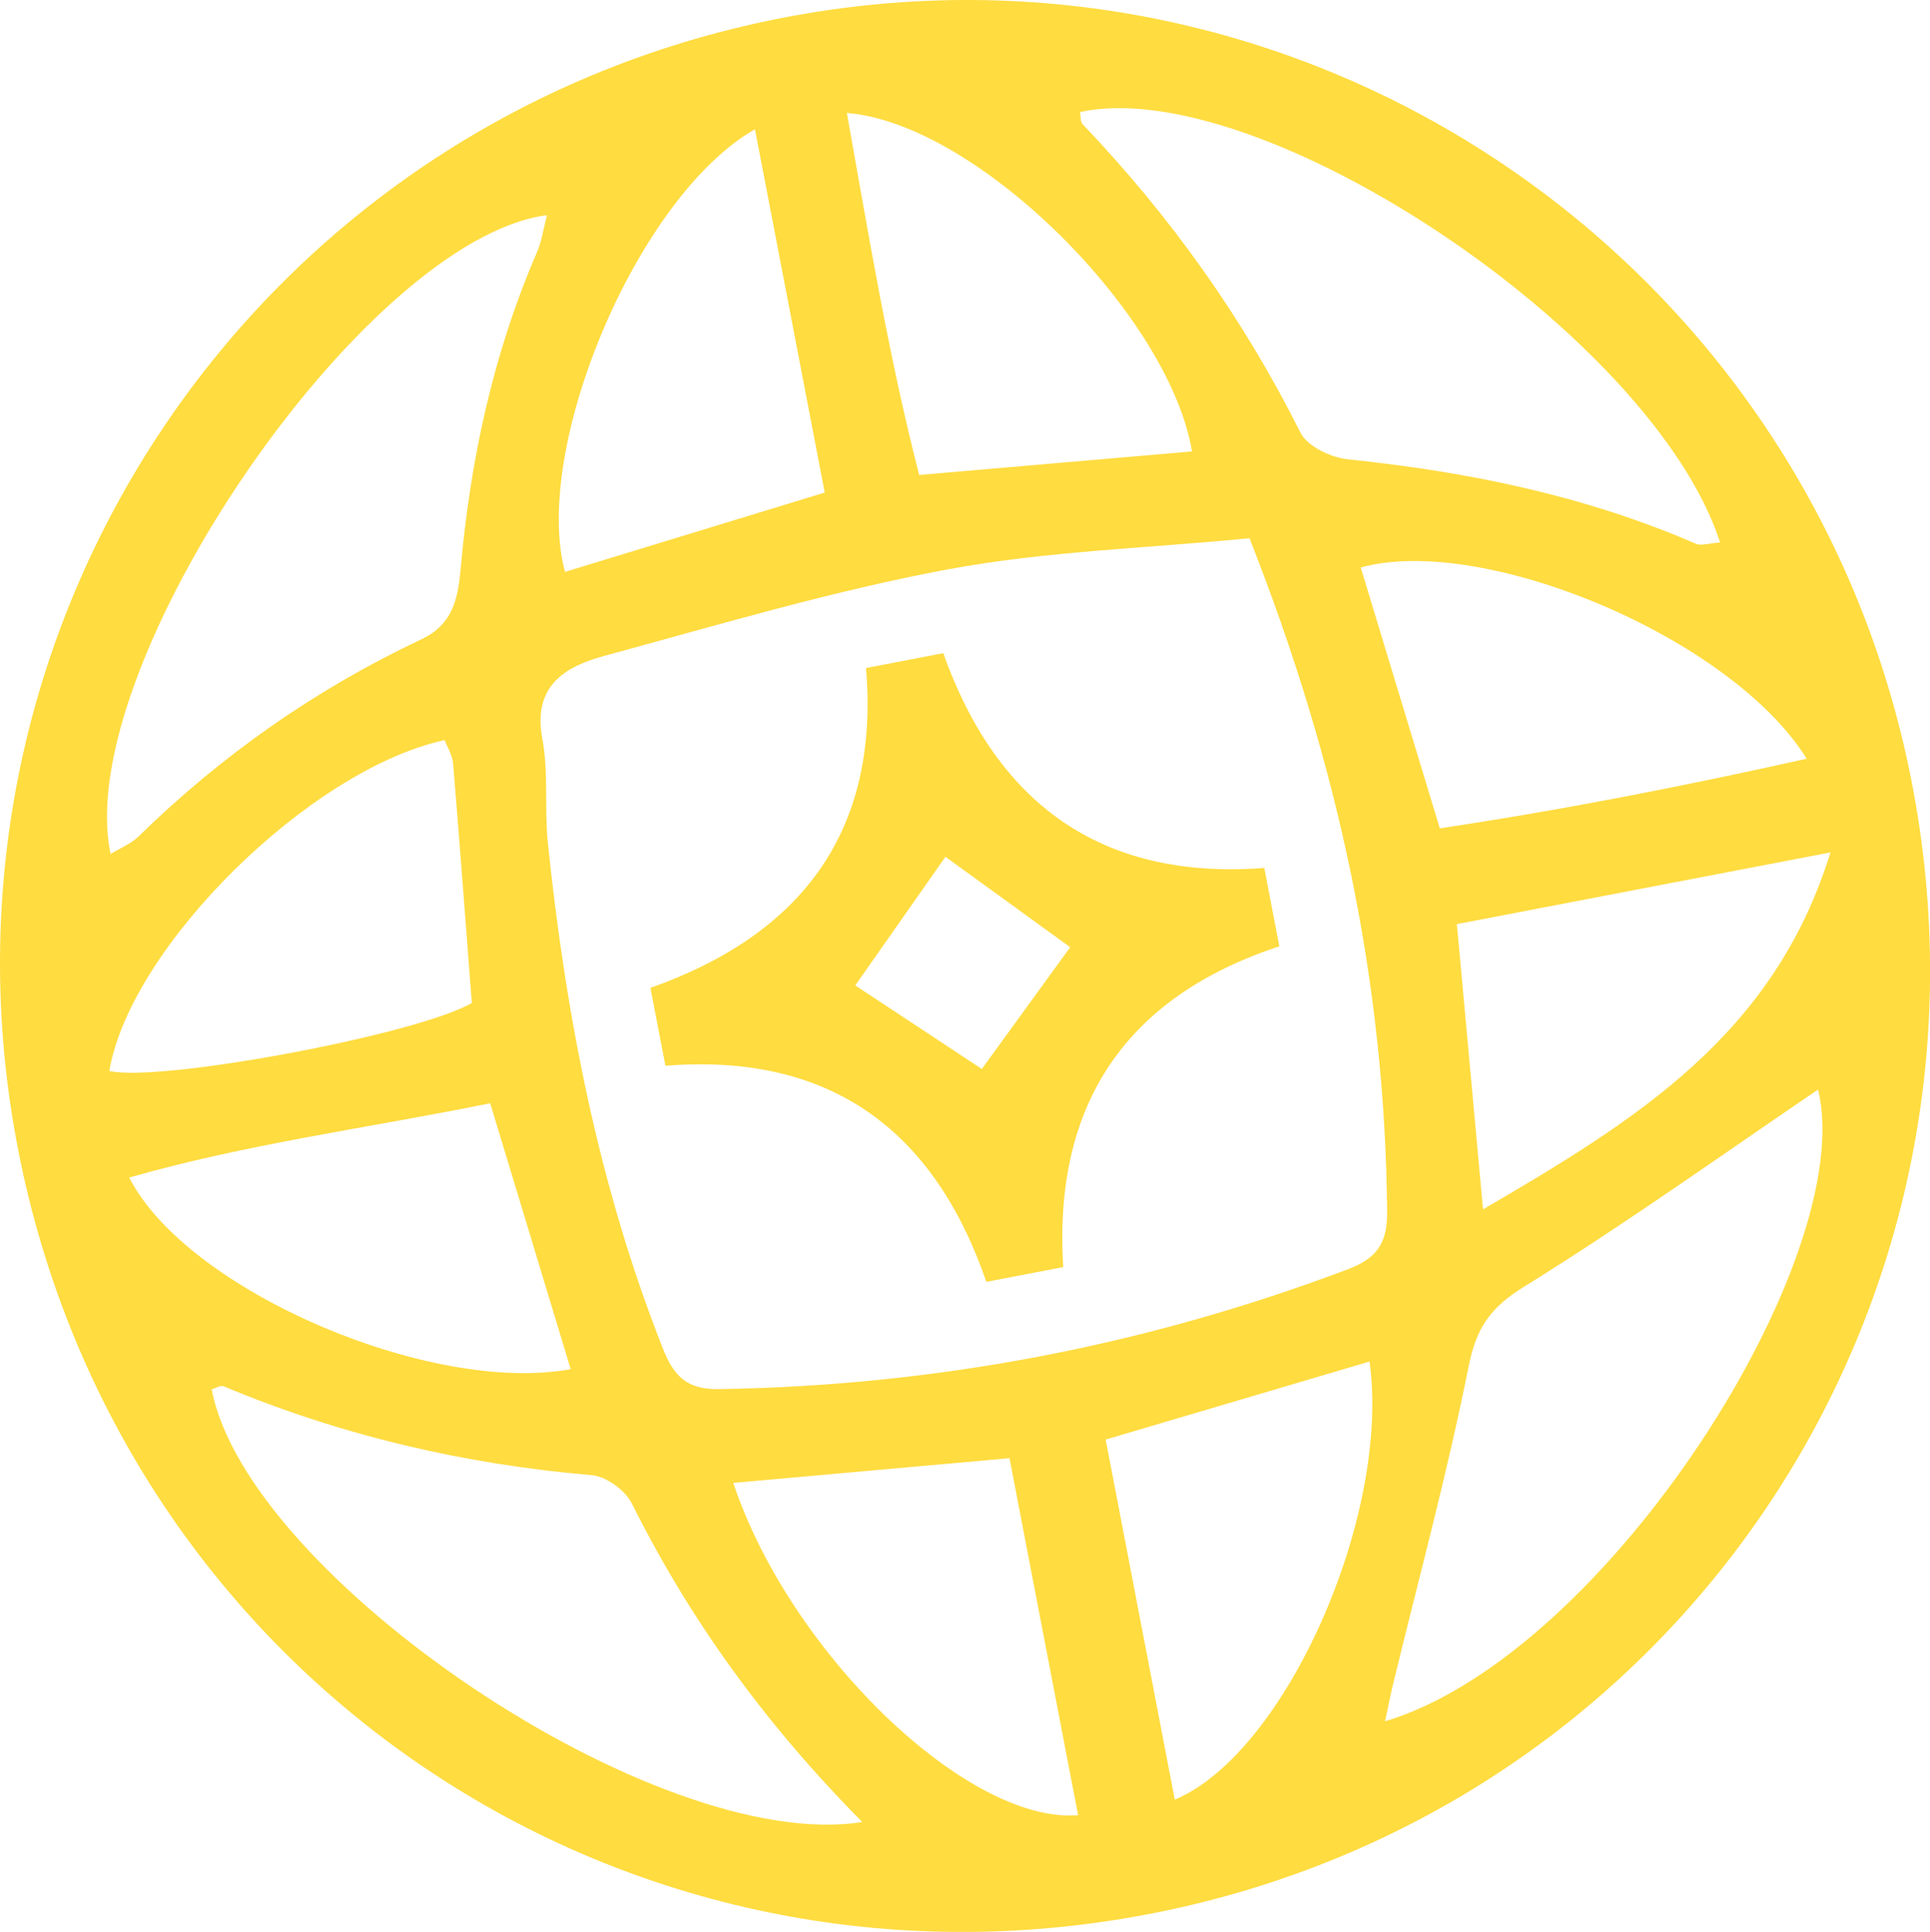 <?xml version="1.0" encoding="UTF-8"?>
<svg id="Capa_2" data-name="Capa 2" xmlns="http://www.w3.org/2000/svg" viewBox="0 0 149.14 149.31">
  <defs>
    <style>
      .cls-1 {
        fill: #ffdc40;
        stroke-width: 0px;
      }
    </style>
  </defs>
  <g id="Layer_1" data-name="Layer 1">
    <g>
      <path class="cls-1" d="m60.26,1.42c40.39-7.96,79.46,18.35,87.44,58.88,8,40.68-17.99,79.56-58.55,87.56C48.31,155.91,9.4,129.77,1.41,88.9-6.51,48.42,19.73,9.4,60.26,1.42Zm36.29,40.18c-7.98.78-15.77,1-23.33,2.41-8.95,1.67-17.72,4.29-26.52,6.68-3.05.83-5.55,2.32-4.79,6.41.49,2.63.15,5.41.43,8.09,1.39,13.33,3.91,26.41,8.85,38.95.84,2.14,1.8,3.26,4.36,3.22,16.74-.26,32.91-3.34,48.58-9.25,2.28-.86,3.08-2.03,3.06-4.46-.16-17.63-3.72-34.54-10.64-52.06Zm-54.29-24.97c-14.15,1.86-36.78,35.04-33.71,49.37.77-.47,1.56-.78,2.12-1.32,6.45-6.32,13.75-11.43,21.91-15.28,2.35-1.11,2.8-3.03,3.01-5.36.74-8.45,2.51-16.68,5.89-24.51.38-.87.51-1.85.79-2.9Zm64.76,116.41c17.22-5.18,36.62-35.95,33.47-48.83-7.4,5.02-14.91,10.4-22.74,15.25-2.6,1.61-3.67,3.18-4.26,6.13-1.64,8.24-3.85,16.36-5.83,24.53-.22.9-.39,1.82-.63,2.92Zm-40.4,7.77c-7.56-7.65-13.33-15.66-17.8-24.62-.51-1.02-1.99-2.09-3.1-2.18-9.85-.84-19.33-3.06-28.45-6.87-.23-.1-.6.15-.91.24,2.72,14.42,34.35,35.96,50.26,33.44Zm66.3-98.89c-5.24-16.1-35.55-36.27-49.46-33.26.06.32.01.74.2.94,6.79,7.12,12.43,15.03,16.84,23.85.53,1.05,2.34,1.91,3.65,2.05,9.28.96,18.31,2.8,26.91,6.53.4.17.96-.04,1.86-.1Zm-40.81-7.03c-1.75-10.51-16.56-25.35-26.67-26.16,1.7,9.5,3.22,18.78,5.59,27.98,7.43-.64,14.24-1.23,21.08-1.82Zm-6.67,76.37c1.83,9.52,3.58,18.63,5.34,27.83,8.53-3.56,16.7-21.91,15.05-33.86-6.76,2-13.44,3.97-20.39,6.03Zm-28.78,3.34c4.42,13.25,18.19,26.39,26.65,25.69-1.76-9.15-3.51-18.26-5.3-27.59-7.23.65-14.05,1.25-21.35,1.91Zm82.95-55.96c-5.83-9.39-25.02-17.39-34.46-14.78,1.98,6.54,3.96,13.07,6.11,20.16,9.55-1.43,18.79-3.25,28.35-5.38ZM8.45,82.77c3.79.91,23.68-2.76,28.01-5.25-.47-6.1-.93-12.32-1.45-18.53-.05-.62-.43-1.21-.65-1.79-10.46,2.28-24.31,16.03-25.91,25.57ZM58.34,9.99c-9.1,5.18-17.25,24.66-14.68,34.21,6.69-2.04,13.37-4.08,20.07-6.13-1.82-9.48-3.55-18.51-5.39-28.08ZM9.99,91.02c4.46,8.73,23.27,16.79,34.11,14.8-2.04-6.73-4.06-13.4-6.22-20.55-9.53,1.93-18.77,3.13-27.89,5.74Zm102.59-19.6c.66,7.25,1.3,14.18,2.02,22.05,11.87-6.93,22.48-13.46,26.85-27.59-10.04,1.93-19.19,3.68-28.86,5.54Z"/>
      <path class="cls-1" d="m82.16,97.93l-5.94,1.14c-4.02-11.68-12.02-17.72-24.8-16.7-.41-2.12-.74-3.85-1.16-6.02,11.45-4.05,17.74-11.87,16.66-24.72,2.05-.39,3.78-.73,5.97-1.15,4.08,11.48,12.07,17.58,24.81,16.6.41,2.12.74,3.85,1.16,6.06-11.82,3.89-17.48,12.16-16.7,24.78Zm.54-24.72c-3.01-2.18-6.64-4.82-9.64-6.99-2.32,3.31-4.95,7.06-6.97,9.94,3.45,2.28,7.19,4.75,9.78,6.46,2.03-2.79,4.66-6.42,6.82-9.4Z"/>
    </g>
  </g>
</svg>
